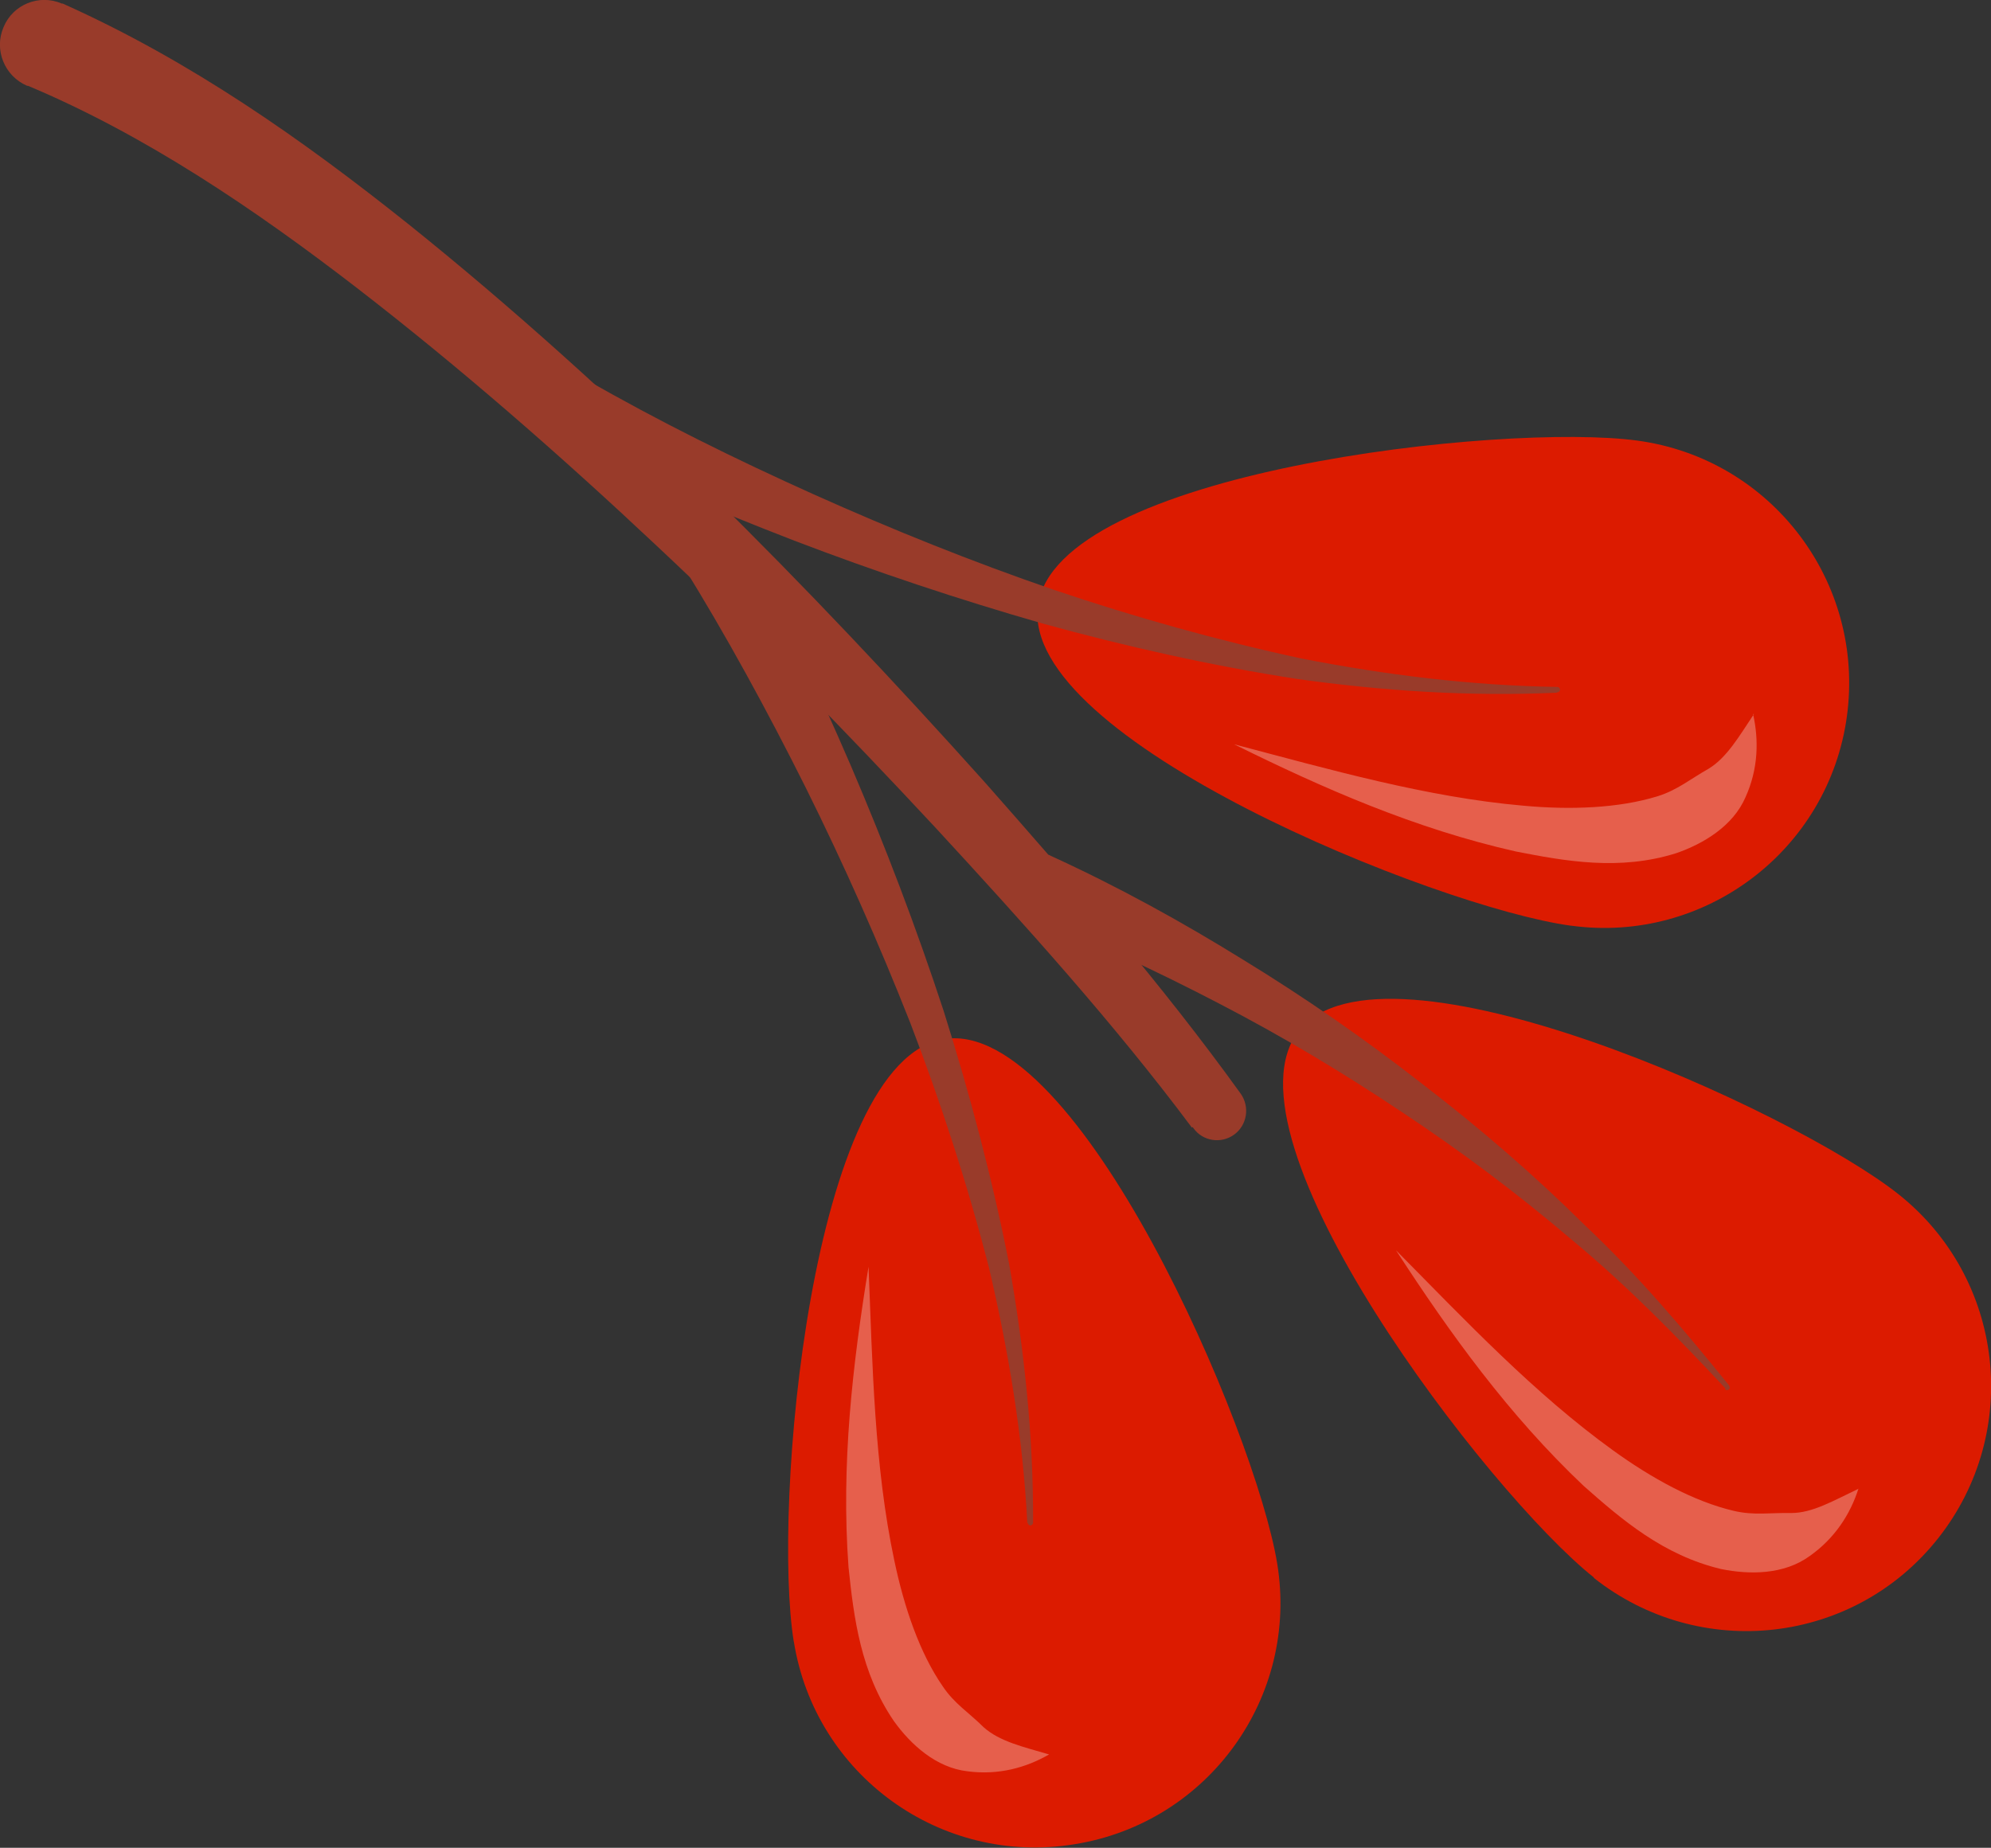 <?xml version="1.0" encoding="UTF-8"?><svg id="_图层_2" xmlns="http://www.w3.org/2000/svg" viewBox="0 0 44.77 41.56"><rect x="0" y="0" width="44.77" height="41.56" fill="#333333" stroke="none"/><g id="_图层_1-2"><path d="m35.32,20.82c-3.01-.41-12.39-4.19-11.98-7.2s10.46-4.12,13.48-3.71,5.12,3.19,4.71,6.2-3.19,5.12-6.2,4.71Z" style="fill:#dc1b00; stroke-width:0px;"/><g style="opacity:.3;"><path d="m39.42,16.06c.13.58.12,1.23-.17,1.87-.28.65-.95,1.05-1.56,1.26-1.27.4-2.49.18-3.61-.04-2.26-.51-4.33-1.42-6.33-2.41,2.16.57,4.33,1.19,6.49,1.38,1.07.1,2.15.06,3.03-.21.45-.14.74-.39,1.15-.62.41-.25.68-.72,1.02-1.23Z" style="fill:#fff; stroke-width:0px;"/></g><path d="m35,15.58c-1.95.09-3.91-.04-5.84-.31-1.93-.3-3.85-.73-5.73-1.25-1.88-.54-3.74-1.16-5.57-1.86-1.83-.71-3.63-1.46-5.41-2.35-.36-.18-.51-.62-.33-.98.18-.36.62-.51.98-.33.01,0,.02.01.03.02h.02c1.65.95,3.39,1.81,5.15,2.6,1.76.79,3.55,1.51,5.38,2.14,1.83.62,3.69,1.14,5.58,1.55,1.9.37,3.82.61,5.76.64.03,0,.06.03.06.06,0,.03-.03.06-.06.06Z" style="fill:#993b2a; stroke-width:0px;"/><path d="m17.85,36.93c-.49-3,.38-13.08,3.38-13.56s7,8.8,7.49,11.8-1.55,5.83-4.56,6.31c-3,.49-5.83-1.55-6.31-4.56Z" style="fill:#dc1b00; stroke-width:0px;"/><g style="opacity:.3;"><path d="m23.59,39.46c-.52.3-1.14.47-1.83.38-.71-.08-1.28-.6-1.66-1.13-.75-1.1-.9-2.32-1.02-3.46-.17-2.31.09-4.55.45-6.76.09,2.24.13,4.49.58,6.61.22,1.05.57,2.08,1.09,2.83.26.39.59.59.92.92.36.32.89.44,1.47.61Z" style="fill:#fff; stroke-width:0px;"/></g><path d="m23.1,34.25c-.1-1.94-.42-3.85-.86-5.73-.48-1.87-1.08-3.71-1.77-5.51-.71-1.8-1.49-3.56-2.35-5.29-.86-1.72-1.79-3.43-2.79-5.04v-.02c-.22-.34-.12-.79.22-1.01.34-.21.79-.11,1.01.23,0,.01.01.02.02.04.95,1.75,1.78,3.51,2.56,5.32.77,1.8,1.47,3.64,2.08,5.5.59,1.87,1.09,3.76,1.47,5.68.34,1.93.55,3.88.54,5.83,0,.03-.03.06-.06.06-.03,0-.06-.03-.06-.06Z" style="fill:#993b2a; stroke-width:0px;"/><path d="m35.84,35.48c-2.38-1.89-8.53-9.92-6.63-12.3s11.1,1.79,13.48,3.68,2.78,5.35.89,7.74-5.35,2.78-7.74.89Z" style="fill:#dc1b00; stroke-width:0px;"/><g style="opacity:.3;"><path d="m41.79,33.48c-.18.57-.53,1.12-1.1,1.52-.58.42-1.35.42-1.99.29-1.3-.31-2.23-1.11-3.09-1.87-1.68-1.59-3-3.42-4.22-5.3,1.57,1.59,3.12,3.23,4.88,4.5.87.63,1.82,1.15,2.71,1.36.46.11.83.04,1.3.05.48,0,.95-.28,1.5-.54Z" style="fill:#fff; stroke-width:0px;"/></g><path d="m38.8,31.23c-1.1-1.18-2.22-2.32-3.45-3.34-1.22-1.04-2.5-2-3.83-2.88-1.33-.89-2.7-1.71-4.11-2.44-1.4-.73-2.87-1.42-4.31-1.96h-.03c-.38-.15-.57-.57-.43-.95.14-.38.56-.57.94-.43.02,0,.03.01.05.02,1.53.7,2.94,1.48,4.33,2.34,1.39.85,2.73,1.78,4.01,2.78,1.29.99,2.52,2.05,3.67,3.19,1.18,1.11,2.23,2.35,3.24,3.6.02.03.02.07,0,.09-.03.02-.07.02-.09,0Z" style="fill:#993b2a; stroke-width:0px;"/><path d="m26.8,25.36c-1.74-2.33-3.76-4.57-5.77-6.75-2.03-2.18-4.1-4.31-6.27-6.34-2.16-2.03-4.4-3.99-6.73-5.79C5.71,4.69,3.25,3.03.63,1.93h-.02C.1,1.71-.14,1.12.08.61.29.1.88-.14,1.39.08c0,0,.01,0,.02,0,2.88,1.29,5.39,3.06,7.76,4.95,2.37,1.9,4.6,3.93,6.76,6.03,2.15,2.11,4.21,4.3,6.22,6.54,1.99,2.26,3.95,4.5,5.75,7,.21.3.14.71-.15.92-.29.21-.7.15-.91-.14l-.02-.03Z" style="fill:#993b2a; stroke-width:0px;"/></g></svg>
